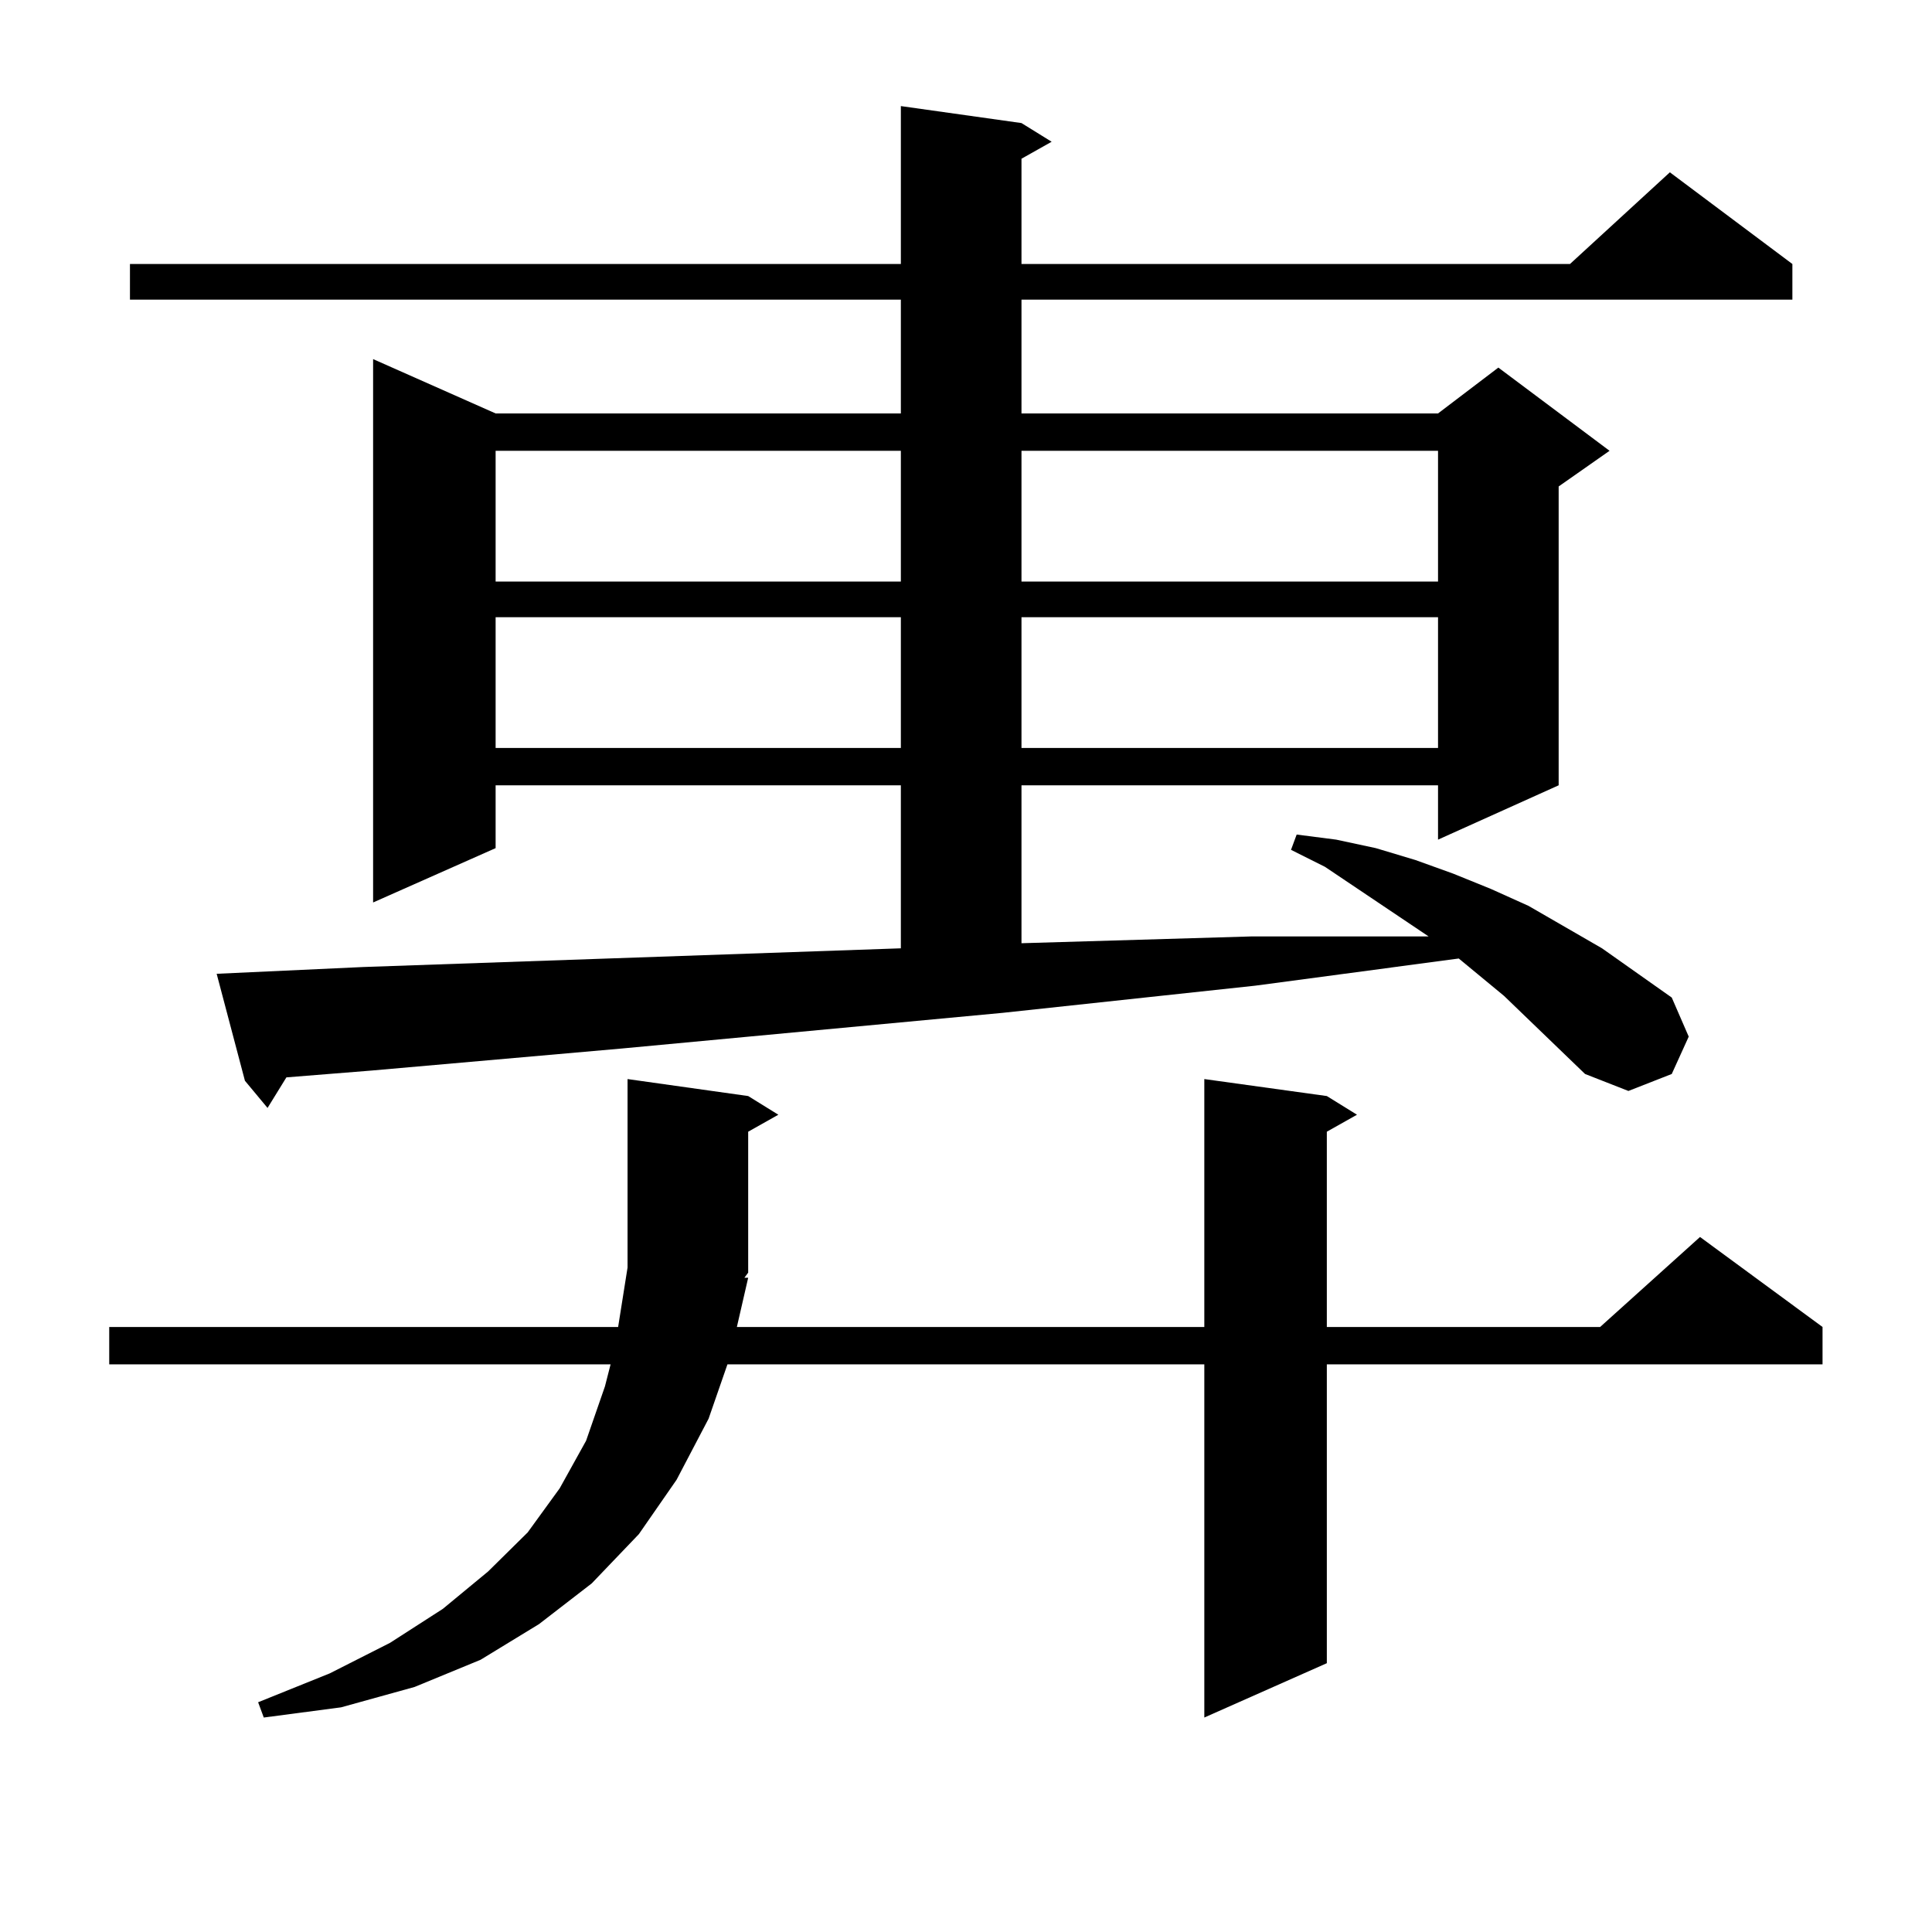 <?xml version="1.0" encoding="utf-8"?>
<!-- Generator: Adobe Illustrator 16.0.0, SVG Export Plug-In . SVG Version: 6.00 Build 0)  -->
<!DOCTYPE svg PUBLIC "-//W3C//DTD SVG 1.1//EN" "http://www.w3.org/Graphics/SVG/1.1/DTD/svg11.dtd">
<svg version="1.1" id="图层_1" xmlns="http://www.w3.org/2000/svg" xmlns:xlink="http://www.w3.org/1999/xlink" x="0px" y="0px"
	 width="1000px" height="1000px" viewBox="0 0 1000 1000" enable-background="new 0 0 1000 1000" xml:space="preserve">
<path d="M387.259,661.355l-5.854,25.488h241.945v-128.32l63.413,8.789l15.609,9.668l-15.609,8.789v101.074h141.46l51.706-46.582
	l63.413,46.582v19.336H686.764v154.688l-63.413,28.125V706.18H376.527l-9.756,28.125l-16.585,31.641l-19.512,28.125l-24.39,25.488
	l-27.316,21.094l-30.243,18.457l-34.146,14.063l-38.048,10.547l-39.999,5.273l-2.927-7.91l37.072-14.941l31.219-15.82l27.316-17.578
	l23.414-19.336l20.487-20.215L289.7,770.34l13.658-24.609l9.756-28.125l2.927-11.426H56.535v-19.336h263.408l4.878-30.762v-97.559
	l62.438,8.789l15.609,9.668l-15.609,8.789v72.949l-1.951,2.637H387.259z M820.419,555.887l-41.95-40.43l-23.414-19.336
	l-105.363,14.063l-130.729,14.063l-197.068,18.457l-129.753,11.426l-43.901,3.516l-9.756,15.82l-11.707-14.063l-14.634-55.371
	l76.096-3.516l278.042-9.668v-84.375H256.53v32.52l-63.413,28.125v-281.25l63.413,28.125h209.751v-58.887H67.267v-18.457h399.015
	V54.91l62.438,8.789l15.609,9.668l-15.609,8.789v54.492h283.896l51.706-47.461l63.413,47.461v18.457H528.719v58.887h215.604
	l31.219-23.73l57.56,43.066l-26.341,18.457v154.688l-62.438,28.125v-28.125H528.719v81.738l119.021-3.516h65.364h26.341
	l-53.657-36.035l-17.561-8.789l2.927-7.91l20.487,2.637l20.487,4.395l20.487,6.152l19.512,7.031l19.512,7.91l19.512,8.789
	l38.048,21.973l36.097,25.488l8.78,20.215l-8.78,19.336l-22.438,8.789L820.419,555.887z M256.53,233.328v67.676h209.751v-67.676
	H256.53z M256.53,319.461v67.676h209.751v-67.676H256.53z M528.719,233.328v67.676h215.604v-67.676H528.719z M528.719,319.461
	v67.676h215.604v-67.676H528.719z"/>
</svg>

